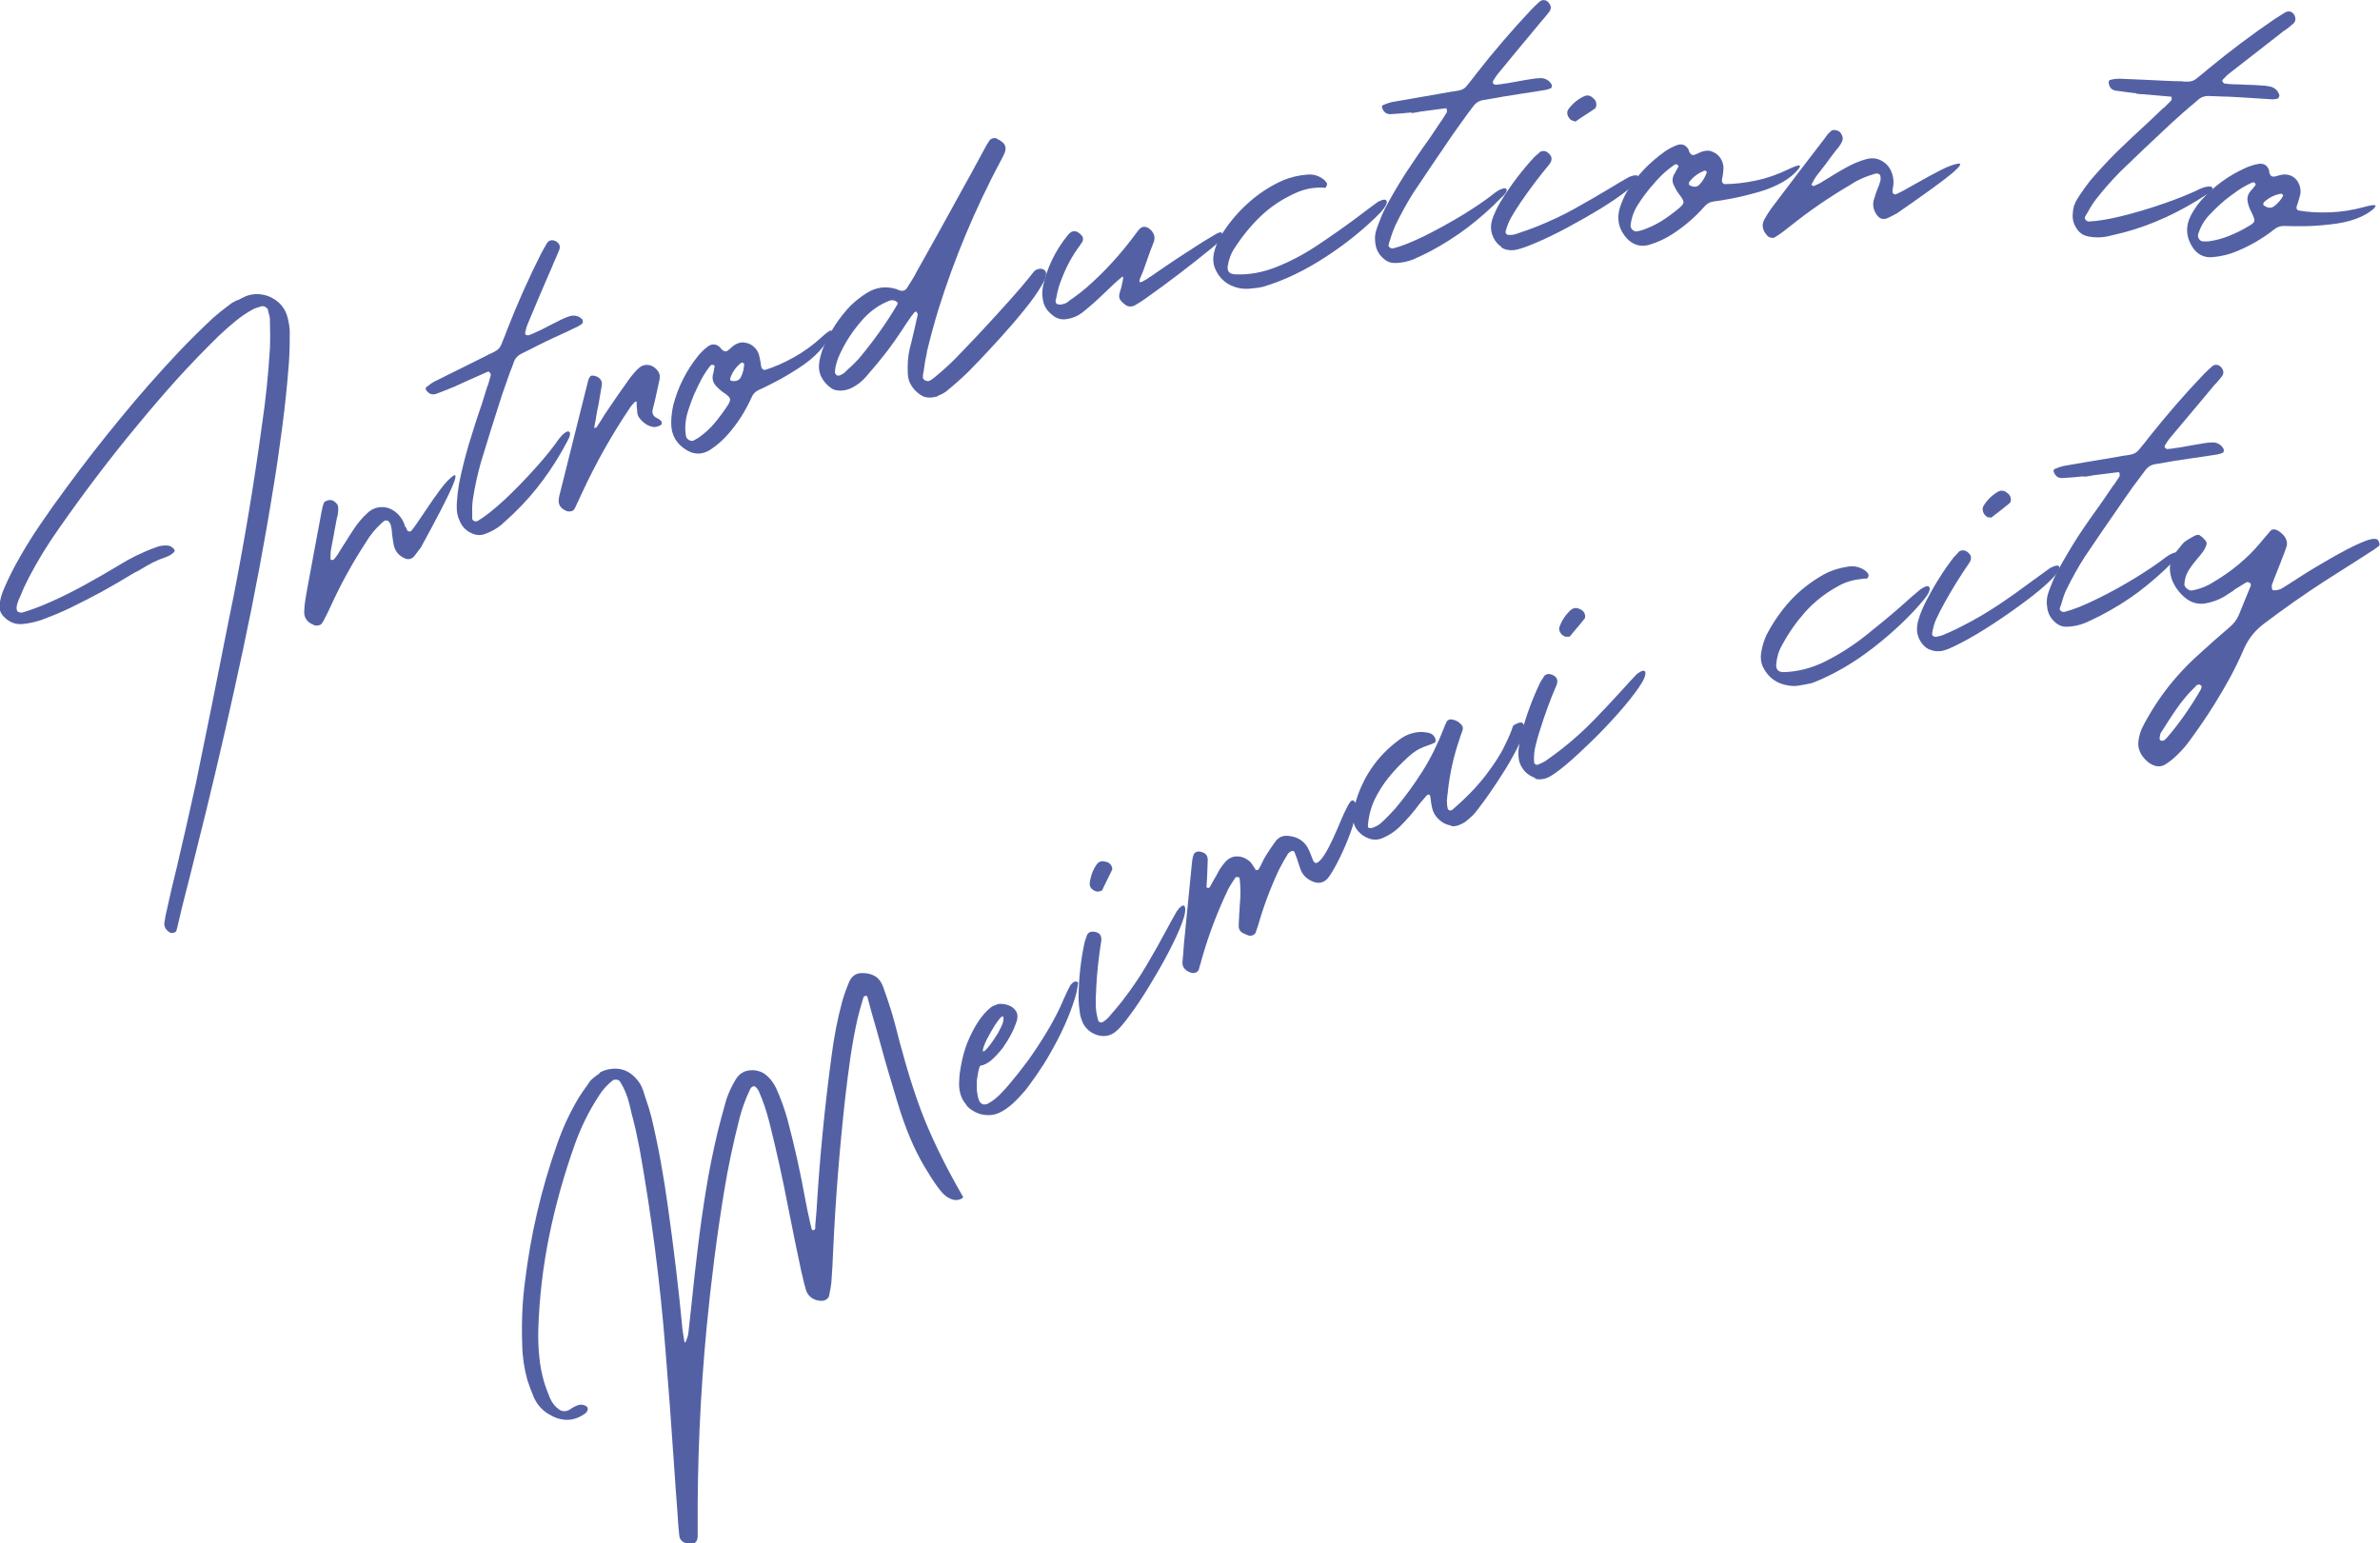 <svg width="515" height="334" viewBox="0 0 515 334" fill="none" xmlns="http://www.w3.org/2000/svg">
<g style="mix-blend-mode:difference" clip-path="url(#clip0_5_1605)">
<path d="M51.454 64.97C51.963 64.717 52.387 64.464 52.769 64.295C53.914 63.747 55.144 63.536 56.459 63.705C57.774 63.874 58.962 64.38 60.065 65.265C61.125 66.108 61.889 67.331 62.27 68.849C62.482 69.734 62.652 70.662 62.694 71.589C62.694 73.824 62.694 76.1 62.525 78.377C62.185 82.931 61.719 87.526 61.125 92.037C60.531 96.591 59.895 101.102 59.131 105.655C57.265 117.334 55.059 128.97 52.599 140.523C50.139 152.075 47.509 163.585 44.709 175.095C43.564 179.775 42.376 184.454 41.231 189.092C40.595 191.664 39.916 194.236 39.28 196.765C39.068 197.735 38.855 198.705 38.601 199.675C38.474 200.223 38.346 200.813 38.177 201.403C38.177 201.53 38.05 201.656 37.88 201.74C37.71 201.825 37.541 201.867 37.328 201.909C37.116 201.909 36.947 201.909 36.777 201.825C36.438 201.614 36.141 201.361 35.886 201.024C35.674 200.686 35.547 200.307 35.547 199.885C35.674 198.831 35.886 197.777 36.141 196.765C36.777 193.814 37.456 190.863 38.219 187.869C39.661 181.798 41.019 175.685 42.376 169.572C44.667 158.525 46.873 147.521 49.036 136.517C49.545 133.988 50.054 131.458 50.563 128.928C52.938 116.786 54.974 104.601 56.629 92.375C57.477 86.725 58.071 81.033 58.41 75.342C58.495 73.402 58.453 71.505 58.41 69.608C58.41 69.397 58.41 69.186 58.41 68.975C58.368 68.511 58.241 68.048 58.071 67.542L57.986 67.036C57.901 66.825 57.731 66.614 57.435 66.446C57.18 66.277 56.926 66.235 56.671 66.277C56.586 66.277 56.544 66.277 56.459 66.319C55.908 66.488 55.314 66.656 54.805 66.909C53.362 67.668 52.047 68.596 50.817 69.608C49.587 70.62 48.4 71.674 47.254 72.77C44.2 75.763 41.231 78.841 38.389 81.961C35.547 85.123 32.79 88.327 30.075 91.616C23.924 98.994 18.155 106.625 12.683 114.467C10.308 117.84 8.145 121.339 6.236 125.007C5.6 126.23 5.006 127.495 4.497 128.802C4.285 129.223 4.115 129.645 3.945 130.067C3.776 130.446 3.691 130.826 3.606 131.247C3.606 131.416 3.606 131.584 3.606 131.795C3.606 132.006 3.691 132.175 3.776 132.301C3.903 132.428 4.072 132.47 4.285 132.554C4.497 132.596 4.666 132.554 4.878 132.554C6.914 131.922 8.866 131.205 10.817 130.32C13.405 129.181 15.907 127.916 18.367 126.567C20.828 125.218 23.245 123.827 25.621 122.393C28.124 120.833 30.753 119.526 33.553 118.515C34.401 118.135 35.335 118.009 36.268 118.051C36.819 118.135 37.243 118.346 37.625 118.81C37.88 119.063 37.837 119.316 37.625 119.526C37.498 119.611 37.413 119.695 37.328 119.779C36.904 120.117 36.438 120.37 35.971 120.538C34.953 120.876 33.935 121.297 33.002 121.761C32.069 122.267 31.135 122.773 30.202 123.363C29.863 123.574 29.523 123.742 29.142 123.911C26.724 125.387 24.306 126.778 21.888 128.127C19.767 129.266 17.604 130.362 15.483 131.416C13.362 132.47 11.114 133.355 8.866 134.198C7.593 134.62 6.278 134.915 4.963 135.042C3.436 135.21 2.079 134.704 0.934 133.566C0.085 132.765 -0.254 131.795 -0.085 130.657V130.573C0.085 129.687 0.297 128.802 0.637 127.959C1.4 126.104 2.248 124.333 3.182 122.562C4.794 119.569 6.575 116.659 8.484 113.835C10.393 111.01 12.344 108.269 14.38 105.529C18.155 100.385 22.058 95.368 26.13 90.435C30.16 85.502 34.401 80.696 38.771 76.058C41.146 73.571 43.606 71.126 46.151 68.764C47.169 67.879 48.145 67.078 49.121 66.361C49.502 66.066 49.884 65.771 50.181 65.56C50.648 65.307 51.029 65.096 51.369 64.928L51.454 64.97Z" fill="#5361a4"/>
<path d="M87.848 114.13C87.848 114.13 87.976 114.51 88.06 114.678C88.145 114.847 88.315 114.973 88.485 115.016C88.697 115.016 88.866 115.016 88.994 114.889C89.63 114.13 90.563 112.781 91.878 110.8C93.193 108.818 94.338 107.174 95.356 105.825C96.374 104.475 97.265 103.548 98.029 103C98.792 102.452 98.75 103.253 97.859 105.319C96.968 107.427 94.72 111.811 91.072 118.473C90.606 119.105 90.139 119.738 89.672 120.328C88.994 121.129 88.145 121.213 87.17 120.623C86.024 119.991 85.388 119.021 85.176 117.798C85.049 117.082 84.921 116.323 84.837 115.606C84.837 115.016 84.752 114.468 84.624 113.877C84.54 113.498 84.37 113.118 84.073 112.823C84.031 112.739 83.946 112.697 83.776 112.655C83.649 112.655 83.522 112.655 83.394 112.612C83.267 112.655 83.14 112.739 83.055 112.823C82.928 112.908 82.843 112.992 82.716 113.076C81.316 114.341 80.128 115.732 79.195 117.335C76.268 121.804 73.723 126.441 71.517 131.29C71.008 132.386 70.499 133.44 69.948 134.452C69.863 134.578 69.778 134.705 69.693 134.831C69.566 135.084 69.311 135.253 68.93 135.337C68.548 135.422 68.209 135.422 67.912 135.253C66.427 134.663 65.748 133.651 65.833 132.26C65.876 131.037 66.045 129.856 66.257 128.676C67.318 122.815 68.421 116.955 69.524 111.053C69.524 110.8 69.609 110.631 69.651 110.504C69.651 110.336 69.693 110.209 69.736 110.125C69.736 110.041 69.736 109.956 69.736 109.914C69.736 109.872 69.736 109.746 69.82 109.619C69.863 109.493 69.948 109.282 70.033 108.944C70.118 108.649 70.414 108.439 70.839 108.312C71.263 108.186 71.644 108.186 71.984 108.312C72.705 108.691 73.129 109.155 73.172 109.746C73.214 110.336 73.172 110.968 73.044 111.601C73.002 111.727 72.96 111.896 72.917 112.022C72.705 113.161 72.535 114.13 72.366 114.931C72.281 115.522 72.154 116.154 72.026 116.786C71.899 117.419 71.772 118.178 71.602 119.063C71.517 119.569 71.517 120.117 71.517 120.665C71.517 120.792 71.517 120.918 71.517 121.045C71.56 121.087 71.644 121.129 71.687 121.171C71.729 121.171 71.772 121.171 71.814 121.171C71.857 121.171 71.899 121.171 71.984 121.171C72.069 121.171 72.111 121.171 72.154 121.171C72.493 120.792 72.832 120.37 73.129 119.906C73.681 119.021 74.232 118.093 74.826 117.208C75.377 116.323 75.929 115.437 76.523 114.552C77.413 113.203 78.431 111.98 79.619 110.926C80.552 110.083 81.655 109.703 82.843 109.746C84.031 109.788 85.091 110.294 86.067 111.221C86.83 111.98 87.382 112.865 87.636 113.877L87.763 114.088L87.848 114.13Z" fill="#5361a4"/>
<path d="M98.622 83.563C97.18 84.153 95.738 84.743 94.338 85.249C93.49 85.502 92.811 85.249 92.26 84.491C92.048 84.195 92.048 83.942 92.26 83.774C92.387 83.689 92.472 83.605 92.557 83.563C92.981 83.226 93.405 82.888 93.871 82.635C96.968 81.076 100.022 79.558 103.119 78.04C103.967 77.618 104.858 77.197 105.706 76.733C105.961 76.606 106.258 76.48 106.512 76.353C106.724 76.269 106.936 76.143 107.148 76.016C107.785 75.721 108.209 75.215 108.463 74.583C108.76 73.866 109.057 73.149 109.354 72.39C109.439 72.137 109.566 71.884 109.651 71.589C111.857 65.897 114.36 60.29 117.117 54.809C117.499 54.092 117.88 53.418 118.304 52.701C118.559 52.279 118.898 52.026 119.365 51.984C119.832 51.984 120.256 52.111 120.68 52.49C121.104 52.87 121.231 53.376 121.062 53.966C120.85 54.514 120.595 55.104 120.341 55.695C120.213 55.99 120.086 56.243 119.959 56.538C119.577 57.508 119.153 58.477 118.729 59.405C117.202 62.946 115.675 66.53 114.19 70.114C113.978 70.62 113.808 71.126 113.723 71.631C113.681 71.758 113.638 71.884 113.638 72.011C113.638 72.095 113.638 72.18 113.638 72.222C113.638 72.306 113.681 72.348 113.723 72.39C113.808 72.475 113.935 72.517 114.063 72.559C114.19 72.559 114.275 72.559 114.402 72.559C115.081 72.306 115.759 72.011 116.438 71.674C116.438 71.674 116.523 71.674 116.565 71.631C117.202 71.336 117.838 70.999 118.474 70.662C119.492 70.156 120.553 69.608 121.571 69.102C122.165 68.807 122.801 68.554 123.437 68.385C124.413 68.174 125.303 68.385 126.025 69.144C126.025 69.228 126.109 69.355 126.109 69.523C126.109 69.692 126.109 69.819 126.109 69.903C125.812 70.156 125.516 70.409 125.176 70.577C123.395 71.463 121.613 72.306 119.789 73.107C118.686 73.613 117.583 74.161 116.48 74.709C115.971 74.962 115.462 75.215 114.996 75.468C114.317 75.805 113.638 76.143 112.96 76.48C112.069 76.902 111.433 77.534 111.136 78.504C110.881 79.22 110.627 79.937 110.33 80.612C109.863 81.919 109.397 83.226 108.972 84.491C108.718 85.165 108.506 85.84 108.294 86.514C106.852 91.025 105.409 95.537 104.052 100.09C103.331 102.62 102.779 105.234 102.355 107.848C102.186 108.902 102.143 109.956 102.186 111.052C102.186 111.431 102.186 111.811 102.186 112.19C102.186 112.443 102.313 112.612 102.567 112.738C102.822 112.865 103.076 112.865 103.373 112.738C104.985 111.769 106.894 110.251 109.185 108.143C111.433 106.035 113.638 103.758 115.802 101.355C117.965 98.952 119.662 96.844 120.934 94.989C121.359 94.441 121.74 94.019 122.165 93.724C122.589 93.429 122.843 93.302 123.055 93.386C123.267 93.471 123.352 93.639 123.352 93.892C123.352 94.145 123.267 94.441 123.14 94.736C123.013 95.031 122.886 95.242 122.801 95.41C122.758 95.452 122.716 95.537 122.716 95.579C121.189 98.488 119.45 101.271 117.541 103.842C115.632 106.456 113.469 108.902 111.093 111.179C110.203 111.98 109.354 112.823 108.421 113.624C107.403 114.467 106.215 115.1 104.943 115.563C104.052 115.901 103.119 115.858 102.228 115.479C100.913 114.931 100.022 114.045 99.471 112.738C99.004 111.769 98.792 110.715 98.835 109.619C98.835 109.239 98.835 108.902 98.877 108.522C98.962 107.3 99.089 106.077 99.301 104.854C99.853 101.987 100.574 99.163 101.38 96.38C102.27 93.429 103.204 90.477 104.222 87.568C104.646 86.177 105.07 84.828 105.494 83.479C105.494 83.479 105.494 83.394 105.579 83.394C105.791 82.678 106.003 81.919 106.215 81.16C106.215 81.076 106.215 80.991 106.13 80.907C106.088 80.823 106.046 80.696 105.961 80.57C105.918 80.57 105.876 80.57 105.876 80.485C105.876 80.485 105.876 80.443 105.791 80.443C105.791 80.443 105.706 80.443 105.664 80.443C105.621 80.443 105.579 80.443 105.537 80.443C104.094 81.076 102.61 81.75 101.167 82.382C100.913 82.509 100.658 82.635 100.404 82.72C99.853 83.015 99.301 83.226 98.75 83.479L98.622 83.563Z" fill="#5361a4"/>
<path d="M129.037 92.417C129.037 92.417 129.121 92.417 129.164 92.375C129.206 92.375 129.249 92.332 129.206 92.29C129.503 91.869 129.8 91.405 130.055 90.983C130.479 90.267 130.903 89.592 131.37 88.917C133.024 86.472 134.678 84.069 136.375 81.708C136.884 81.075 137.393 80.485 137.944 79.895C137.987 79.895 138.072 79.853 138.114 79.769C138.708 79.178 139.387 78.925 140.108 78.967C140.871 79.01 141.55 79.347 142.144 80.021C142.61 80.527 142.823 81.118 142.78 81.75C142.695 82.256 142.61 82.72 142.483 83.141C142.483 83.31 142.441 83.436 142.398 83.563C142.314 83.942 142.229 84.364 142.144 84.743C141.889 86.008 141.592 87.273 141.253 88.538C140.999 89.508 141.38 90.182 142.398 90.604C142.568 90.688 142.738 90.815 142.865 90.941C142.907 90.983 142.992 91.025 143.035 91.11C143.162 91.236 143.204 91.405 143.204 91.616C143.204 91.826 143.077 91.953 142.907 92.037C142.865 92.037 142.78 92.079 142.738 92.122C142.314 92.332 141.932 92.417 141.508 92.417C140.786 92.332 140.15 92.079 139.641 91.7C139.132 91.321 138.666 90.899 138.284 90.351C138.072 90.056 137.944 89.676 137.902 89.297C137.902 88.833 137.817 88.412 137.775 87.948C137.775 87.653 137.775 87.4 137.775 87.105C137.775 86.852 137.605 86.809 137.393 86.978C137.308 87.062 137.223 87.147 137.139 87.231C136.884 87.484 136.672 87.737 136.46 88.032C132.472 93.935 128.994 100.09 126.025 106.499C125.473 107.721 124.922 108.902 124.328 110.124C124.116 110.462 123.862 110.63 123.437 110.673C123.056 110.715 122.631 110.673 122.25 110.42C121.316 109.956 120.85 109.239 120.892 108.312C120.935 107.595 121.104 106.878 121.316 106.161C123.31 98.235 125.261 90.351 127.255 82.425C127.34 82.045 127.51 81.708 127.764 81.413C127.849 81.371 127.934 81.286 128.061 81.286C128.188 81.286 128.315 81.286 128.443 81.286C129.079 81.413 129.546 81.624 129.843 82.003C130.182 82.382 130.309 82.846 130.224 83.352C129.97 84.828 129.715 86.346 129.461 87.821C129.334 88.369 129.206 88.917 129.121 89.508C129.037 89.929 128.952 90.393 128.909 90.815C128.782 91.321 128.697 91.826 128.612 92.332C128.57 92.628 128.655 92.712 128.909 92.543H129.037V92.417Z" fill="#5361a4"/>
<path d="M179.769 72.222C179.302 73.487 178.454 74.71 177.308 75.975C176.163 77.239 174.678 78.462 172.855 79.642C171.031 80.823 169.334 81.835 167.764 82.636C166.195 83.479 165.007 84.027 164.244 84.365C163.48 84.702 162.929 85.25 162.632 86.009C161.317 88.918 159.62 91.616 157.499 94.019C156.354 95.326 155.039 96.465 153.597 97.392C151.942 98.404 150.288 98.404 148.676 97.477C146.386 96.127 145.24 94.188 145.24 91.574C145.24 90.225 145.41 88.918 145.707 87.611C146.725 83.732 148.506 80.191 151.052 77.028C151.645 76.312 152.282 75.637 153.045 75.089C153.427 74.752 153.894 74.541 154.403 74.541C154.912 74.541 155.421 74.752 155.93 75.3C155.93 75.3 155.972 75.384 156.014 75.426C156.014 75.469 156.057 75.553 156.142 75.595C156.651 76.101 157.117 76.185 157.499 75.848C157.711 75.722 157.881 75.553 158.051 75.384C158.263 75.216 158.475 75.005 158.687 74.836C159.45 74.288 160.214 74.035 160.977 74.119C161.741 74.204 162.42 74.457 162.971 74.921C163.565 75.384 163.947 75.975 164.201 76.649C164.371 77.281 164.498 77.956 164.625 78.673C164.625 78.926 164.668 79.179 164.753 79.432C164.753 79.6 164.88 79.769 165.05 79.895C165.219 80.022 165.346 80.064 165.516 80.064C167.467 79.474 169.503 78.588 171.709 77.366C173.915 76.143 175.951 74.668 177.775 72.981C179.641 71.295 180.32 71.042 179.811 72.306L179.769 72.222ZM154.318 79.01C154.318 79.01 154.148 78.926 154.063 78.926C153.936 78.968 153.809 79.052 153.724 79.137C152.96 80.064 152.324 81.076 151.773 82.088C151.221 83.142 150.712 84.196 150.203 85.334C149.609 86.768 149.058 88.285 148.634 89.803C148.252 91.363 148.167 92.923 148.464 94.483C148.549 94.82 148.761 95.031 149.1 95.242C149.44 95.411 149.737 95.453 150.033 95.369C150.076 95.326 150.161 95.284 150.246 95.242C150.5 95.116 150.797 94.947 151.094 94.778C152.409 93.851 153.597 92.797 154.615 91.574C155.633 90.351 156.566 89.087 157.457 87.737C157.881 87.105 158.051 86.599 157.966 86.304C157.881 85.967 157.457 85.545 156.693 85.039C156.014 84.575 155.421 84.069 154.912 83.479C154.318 82.847 154.106 82.088 154.233 81.245C154.318 80.865 154.403 80.528 154.487 80.148C154.487 79.853 154.572 79.558 154.657 79.305C154.657 79.305 154.657 79.263 154.615 79.221C154.615 79.221 154.572 79.179 154.572 79.137C154.572 79.094 154.53 79.01 154.487 79.01C154.487 79.01 154.403 79.01 154.36 79.01H154.318ZM160.935 78.631C160.935 78.631 160.808 78.546 160.765 78.546C160.723 78.504 160.638 78.462 160.596 78.462C160.511 78.462 160.468 78.462 160.468 78.462C159.281 79.347 158.475 80.486 158.008 81.877C158.008 81.961 158.008 82.046 158.008 82.088C158.008 82.172 158.051 82.257 158.093 82.299C158.135 82.383 158.178 82.425 158.263 82.425C159.238 82.594 159.917 82.341 160.299 81.666C160.765 80.739 161.02 79.727 161.02 78.673C161.02 78.673 160.935 78.631 160.935 78.588V78.631Z" fill="#5361a4"/>
<path d="M199.239 85.503C198.475 84.997 197.796 84.322 197.287 83.563C196.778 82.804 196.481 81.919 196.439 80.907C196.354 79.052 196.439 77.197 196.863 75.384C197.075 74.667 197.245 73.951 197.415 73.192C197.839 71.463 198.22 69.734 198.602 68.006C198.602 68.006 198.602 67.921 198.517 67.837C198.517 67.753 198.433 67.668 198.348 67.584C198.305 67.542 198.22 67.458 198.178 67.373C198.178 67.373 198.136 67.458 198.093 67.458C198.008 67.5 197.924 67.584 197.839 67.626C197.839 67.626 197.796 67.711 197.754 67.753C197.372 68.217 196.99 68.68 196.651 69.228C196.142 69.945 195.675 70.704 195.166 71.463C194.191 72.939 193.173 74.414 192.112 75.806C190.585 77.787 188.973 79.727 187.319 81.624C186.428 82.636 185.368 83.437 184.138 84.027C183.374 84.364 182.611 84.533 181.805 84.533C181.084 84.533 180.447 84.406 179.896 84.027C178.878 83.31 178.157 82.467 177.69 81.497C177.223 80.528 177.096 79.389 177.308 78.167C177.52 77.028 177.86 75.89 178.326 74.794C179.726 71.59 181.635 68.68 184.053 66.151C185.113 65.139 186.259 64.211 187.489 63.452C189.525 62.145 191.688 61.85 193.979 62.567C194.063 62.609 194.148 62.651 194.276 62.694C194.445 62.736 194.573 62.82 194.742 62.862C195.421 63.073 195.972 62.862 196.396 62.103C196.906 61.302 197.415 60.501 197.881 59.7C198.22 59.026 198.602 58.351 198.984 57.676C201.487 53.249 203.947 48.78 206.407 44.311C207.68 42.035 208.91 39.716 210.225 37.397C211.116 35.71 212.006 34.066 212.897 32.464C213.194 31.874 213.533 31.284 213.915 30.693C214 30.609 214.085 30.482 214.127 30.356C214.297 30.187 214.509 30.019 214.806 29.934C215.103 29.85 215.357 29.85 215.612 29.934C215.612 29.934 215.612 29.977 215.697 30.019C216.163 30.23 216.588 30.482 216.927 30.778C217.606 31.368 217.733 32.085 217.436 32.97C217.224 33.476 217.012 33.94 216.757 34.403C216.672 34.53 216.63 34.656 216.545 34.783C211.031 45.154 206.492 55.948 203.014 67.12C202.123 70.072 201.317 73.023 200.596 76.016C200.596 76.101 200.596 76.227 200.553 76.354C200.257 77.661 200.044 78.925 199.875 80.275C199.875 80.401 199.832 80.57 199.79 80.696C199.705 81.034 199.705 81.371 199.705 81.666C199.705 82.003 199.917 82.214 200.299 82.383C200.638 82.509 200.978 82.509 201.275 82.341C201.572 82.172 201.868 81.961 202.165 81.708C202.25 81.666 202.335 81.582 202.377 81.54C203.82 80.359 205.219 79.094 206.534 77.787C209.631 74.625 212.897 71.168 216.248 67.458C219.642 63.748 222.144 60.838 223.756 58.73C224.053 58.435 224.435 58.267 224.859 58.182C225.283 58.098 225.708 58.182 226.132 58.562C226.598 59.068 226.386 60.122 225.453 61.682C224.562 63.242 223.29 65.055 221.635 67.078C219.981 69.144 218.242 71.126 216.46 73.107C214.679 75.089 213.109 76.733 211.794 78.124C210.479 79.474 209.716 80.275 209.504 80.486C207.977 81.961 206.407 83.352 204.753 84.702C204.159 85.123 203.608 85.418 203.099 85.587C202.971 85.671 202.886 85.713 202.802 85.798C201.232 86.219 200.002 86.093 199.154 85.418L199.239 85.503ZM194.106 65.434C194.106 65.434 193.979 65.265 193.936 65.223C193.427 64.928 192.918 64.886 192.409 65.097C190.161 65.982 188.252 67.373 186.64 69.186C184.689 71.379 183.077 73.782 181.847 76.396C181.508 77.07 181.253 77.745 181.041 78.462C180.829 79.136 180.702 79.853 180.659 80.57C180.659 80.696 180.744 80.823 180.829 80.949C180.914 81.076 180.956 81.16 181.041 81.202C181.126 81.244 181.253 81.287 181.38 81.287C181.55 81.287 181.677 81.287 181.762 81.202C182.144 81.076 182.483 80.865 182.78 80.612C182.992 80.401 183.204 80.19 183.417 79.98C184.307 79.221 185.113 78.42 185.877 77.576C188.973 73.866 191.73 70.029 194.148 65.94C194.191 65.856 194.233 65.771 194.233 65.645C194.233 65.645 194.233 65.56 194.318 65.518C194.318 65.518 194.233 65.518 194.191 65.434H194.106Z" fill="#5361a4"/>
<path d="M225.623 62.23C226.513 58.014 228.337 54.219 231.095 50.846C231.985 49.708 233.003 49.75 234.064 50.973C234.191 51.099 234.276 51.226 234.318 51.437C234.361 51.647 234.361 51.858 234.318 52.027C234.234 52.364 234.021 52.659 233.767 52.954C233.767 52.954 233.725 52.954 233.767 52.996C231.985 55.358 230.628 57.929 229.61 60.67C229.186 61.724 228.889 62.778 228.677 63.874C228.634 64.211 228.55 64.549 228.465 64.886C228.422 65.055 228.38 65.265 228.465 65.434C228.507 65.645 228.634 65.771 228.889 65.856C229.228 65.94 229.61 65.94 229.992 65.814C230.416 65.729 230.798 65.561 231.095 65.308C231.434 65.012 231.816 64.759 232.198 64.507C233.258 63.748 234.234 62.989 235.209 62.145C238.815 58.983 242.039 55.484 244.965 51.647C245.432 51.015 245.899 50.383 246.408 49.75C247.086 48.907 247.892 48.865 248.825 49.581C249.759 50.425 250.056 51.352 249.631 52.448C249.122 53.671 248.656 54.978 248.189 56.327C247.723 57.761 247.214 59.11 246.662 60.333C246.535 60.754 246.492 60.965 246.662 61.049C246.789 61.091 247.001 61.049 247.298 60.881C247.595 60.712 247.892 60.543 248.189 60.375C248.486 60.206 248.698 60.037 248.825 59.911C248.825 59.911 248.868 59.911 248.91 59.911C249.419 59.532 250.607 58.73 252.389 57.508C254.17 56.285 256.121 55.02 258.157 53.713C260.194 52.364 261.848 51.394 263.078 50.678C263.672 50.34 264.054 50.214 264.266 50.298C264.435 50.383 264.52 50.593 264.435 50.889C264.351 51.184 264.266 51.479 264.096 51.774C263.926 52.069 263.799 52.28 263.672 52.406C263.629 52.448 263.587 52.491 263.545 52.533C263.205 52.828 262.866 53.165 262.484 53.46C257.733 57.339 252.855 61.091 247.892 64.591C247.129 65.139 246.365 65.645 245.517 66.109C244.711 66.488 243.99 66.404 243.311 65.814C242.632 65.265 242.251 64.802 242.208 64.422C242.123 64.043 242.208 63.579 242.378 63.031C242.463 62.736 242.59 62.398 242.675 62.061C242.76 61.555 242.844 61.176 242.929 60.881C243.014 60.586 243.014 60.375 243.014 60.206C243.014 60.037 243.014 59.953 243.014 59.911C243.014 59.911 242.929 59.869 242.887 59.869C242.844 59.869 242.802 59.869 242.76 59.953C241.487 61.007 240.215 62.188 238.984 63.41C237.5 64.844 235.888 66.319 234.106 67.711C233.131 68.427 232.028 68.891 230.798 69.06C229.695 69.228 228.677 68.976 227.828 68.259C226.683 67.416 226.004 66.404 225.75 65.265C225.495 64.127 225.453 63.073 225.665 62.188L225.623 62.23Z" fill="#5361a4"/>
<path d="M272.537 62.23C271.731 62.356 270.967 62.398 270.246 62.483C269.525 62.525 268.804 62.483 268.125 62.356C265.58 61.808 263.799 60.333 262.865 57.971C262.484 56.96 262.441 55.906 262.653 54.852C262.95 53.545 263.459 52.28 264.096 51.141C265.75 48.485 267.659 46.124 269.907 44.1C272.113 42.077 274.658 40.348 277.585 39.041C279.324 38.324 281.105 37.903 283.014 37.776C284.244 37.692 285.347 38.029 286.365 38.788C286.62 38.957 286.789 39.21 287.001 39.463C287.044 39.505 287.086 39.589 287.129 39.631C287.171 39.716 287.171 39.842 287.129 40.011C287.086 40.179 287.044 40.306 286.959 40.432C286.874 40.559 286.789 40.643 286.704 40.643C286.535 40.643 286.365 40.643 286.195 40.601C285.941 40.601 285.729 40.601 285.559 40.601C283.65 40.601 281.826 41.065 280.13 41.866C277.372 43.131 274.912 44.775 272.834 46.757C270.755 48.738 268.889 51.015 267.277 53.502C266.429 54.683 265.92 56.032 265.665 57.55C265.495 58.688 266.004 59.279 267.15 59.363C270.161 59.531 273.258 58.983 276.354 57.718C279.493 56.454 282.548 54.809 285.517 52.786C288.486 50.804 291.286 48.822 293.873 46.883C295.4 45.703 296.842 44.649 298.115 43.721C299.26 43.089 299.939 43.047 300.066 43.552C300.193 44.058 299.727 44.901 298.666 46.04C295.4 49.371 291.498 52.575 286.917 55.568C282.335 58.562 277.754 60.754 273.173 62.103C272.961 62.103 272.706 62.188 272.494 62.23H272.537Z" fill="#5361a4"/>
<path d="M305.497 24.328C303.927 24.496 302.4 24.623 300.873 24.707C299.982 24.707 299.431 24.285 299.091 23.4C298.964 23.063 299.091 22.81 299.303 22.726C299.431 22.683 299.558 22.641 299.643 22.599C300.152 22.388 300.661 22.22 301.17 22.093C304.563 21.503 307.957 20.913 311.35 20.322C312.283 20.154 313.259 19.985 314.192 19.816C314.489 19.816 314.786 19.732 315.083 19.69C315.295 19.69 315.55 19.606 315.762 19.563C316.44 19.437 316.992 19.1 317.416 18.552C317.883 17.961 318.392 17.329 318.858 16.739C319.028 16.528 319.198 16.275 319.367 16.064C323.143 11.216 327.13 6.578 331.329 2.109C331.881 1.519 332.475 0.97 333.068 0.422C333.408 0.085 333.832 -0.041 334.256 0.043C334.723 0.127 335.062 0.422 335.359 0.928C335.656 1.434 335.656 1.94 335.317 2.446C334.935 2.91 334.553 3.416 334.171 3.88C333.959 4.09 333.747 4.343 333.577 4.554C332.899 5.355 332.262 6.156 331.584 6.957C329.081 9.951 326.621 12.944 324.161 15.938C323.821 16.359 323.524 16.781 323.27 17.245C323.185 17.371 323.1 17.455 323.058 17.582C323.058 17.666 323.058 17.708 323.015 17.793C323.015 17.877 323.015 17.919 323.058 18.003C323.143 18.088 323.227 18.172 323.355 18.256C323.482 18.341 323.567 18.341 323.652 18.341C324.373 18.299 325.136 18.172 325.857 18.046C325.857 18.046 325.942 18.046 325.985 18.046C326.663 17.919 327.384 17.793 328.105 17.666C329.251 17.455 330.396 17.245 331.541 17.076C332.178 16.95 332.856 16.907 333.535 16.907C334.553 16.992 335.274 17.455 335.783 18.341C335.783 18.425 335.783 18.552 335.783 18.72C335.783 18.889 335.698 18.973 335.656 19.058C335.317 19.226 334.935 19.353 334.553 19.437C332.602 19.774 330.608 20.069 328.657 20.364C327.427 20.575 326.239 20.744 325.009 20.955C324.458 21.081 323.906 21.166 323.355 21.25C322.591 21.376 321.87 21.503 321.106 21.629C320.131 21.756 319.367 22.22 318.773 23.021C318.307 23.653 317.883 24.243 317.416 24.834C316.61 25.93 315.804 27.068 314.998 28.206C314.574 28.797 314.15 29.387 313.768 29.977C311.096 33.898 308.423 37.819 305.793 41.782C304.394 44.017 303.121 46.336 301.933 48.781C301.509 49.751 301.127 50.763 300.831 51.817C300.703 52.154 300.576 52.533 300.491 52.913C300.406 53.166 300.491 53.377 300.703 53.545C300.915 53.714 301.17 53.798 301.467 53.756C303.291 53.292 305.581 52.365 308.339 51.016C311.096 49.624 313.895 48.106 316.653 46.42C319.41 44.734 321.658 43.174 323.397 41.782C323.948 41.361 324.457 41.066 324.924 40.897C325.391 40.728 325.73 40.686 325.857 40.813C326.027 40.939 326.069 41.15 325.985 41.403C325.9 41.656 325.73 41.909 325.518 42.12C325.306 42.373 325.136 42.541 324.967 42.668C324.924 42.668 324.882 42.752 324.839 42.794C322.549 45.155 320.088 47.305 317.501 49.287C314.913 51.226 312.156 52.997 309.229 54.515C308.169 55.063 307.066 55.569 305.963 56.075C304.733 56.581 303.418 56.876 302.061 56.918C301.085 56.96 300.237 56.707 299.473 56.033C298.37 55.147 297.776 54.009 297.607 52.66C297.437 51.606 297.522 50.51 297.904 49.498C298.031 49.16 298.158 48.781 298.285 48.444C298.71 47.305 299.176 46.167 299.728 45.071C301.085 42.499 302.57 39.969 304.139 37.524C305.836 34.952 307.575 32.38 309.399 29.851C310.205 28.628 311.011 27.448 311.774 26.309C311.774 26.309 311.817 26.267 311.859 26.225C312.283 25.593 312.708 24.918 313.089 24.285C313.089 24.201 313.089 24.117 313.089 23.99C313.089 23.864 313.089 23.737 313.047 23.611C313.047 23.611 313.005 23.569 313.005 23.527C313.005 23.484 313.005 23.484 312.962 23.442C312.962 23.442 312.877 23.442 312.835 23.442C312.792 23.442 312.75 23.442 312.708 23.442C311.138 23.653 309.569 23.864 307.957 24.075C307.66 24.075 307.363 24.159 307.108 24.201C306.515 24.328 305.921 24.412 305.327 24.496L305.497 24.328Z" fill="#5361a4"/>
<path d="M324.881 53.419C324.118 52.913 323.567 52.28 323.185 51.479C322.803 50.678 322.591 49.877 322.633 48.992C322.676 48.191 322.888 47.432 323.185 46.715C323.651 45.577 324.16 44.523 324.797 43.511C326.875 40.096 329.293 36.934 332.008 33.982C332.305 33.687 332.644 33.434 332.983 33.139C333.026 33.055 333.111 33.013 333.195 32.928C333.365 32.76 333.62 32.717 333.917 32.675C334.213 32.675 334.468 32.717 334.723 32.886C335.868 33.645 336.037 34.53 335.274 35.542C333.068 38.198 330.99 40.939 329.038 43.806C328.996 43.89 328.911 44.017 328.826 44.143C328.19 45.071 327.596 45.998 327.045 46.968C326.493 47.938 326.069 48.992 325.772 50.172C325.772 50.341 325.815 50.509 325.984 50.636C326.112 50.804 326.324 50.847 326.493 50.847C326.663 50.847 326.79 50.847 326.918 50.847C327.299 50.847 327.681 50.762 328.063 50.636C329.463 50.172 330.862 49.666 332.22 49.16C335.274 47.938 338.201 46.588 340.958 45.028C343.758 43.468 346.218 42.035 348.381 40.728C350.035 39.716 351.435 38.915 352.538 38.283C352.75 38.198 353.005 38.114 353.302 38.03C353.599 37.945 353.853 37.903 354.108 37.945C354.362 37.945 354.489 38.114 354.489 38.325C354.489 38.999 353.683 39.927 352.156 41.15C350.629 42.372 348.721 43.679 346.388 45.113C344.055 46.546 341.594 47.938 339.092 49.287C336.589 50.636 334.256 51.732 332.177 52.617C330.099 53.503 328.572 54.009 327.596 54.135C326.536 54.219 325.645 54.051 324.881 53.545V53.419ZM340.449 26.14C340.449 26.14 340.067 26.056 339.94 25.972C339.558 25.634 339.304 25.255 339.176 24.791C339.049 24.327 339.176 23.906 339.431 23.568C340.322 22.388 341.425 21.46 342.782 20.828C343.461 20.533 344.055 20.617 344.606 21.123C345.2 21.545 345.497 22.135 345.412 22.852C345.412 22.978 345.369 23.105 345.285 23.273C345.2 23.442 345.157 23.484 345.073 23.526C344.012 24.243 342.952 24.96 341.934 25.592C341.594 25.845 341.255 26.056 340.916 26.309C340.788 26.267 340.661 26.225 340.491 26.182L340.449 26.14Z" fill="#5361a4"/>
<path d="M389.229 36.511C388.381 37.565 387.236 38.535 385.794 39.378C384.309 40.221 382.57 40.98 380.491 41.57C378.413 42.16 376.504 42.624 374.722 42.962C372.941 43.299 371.668 43.51 370.862 43.594C370.056 43.678 369.378 44.058 368.826 44.69C366.705 47.093 364.287 49.159 361.53 50.888C360.046 51.815 358.476 52.49 356.822 52.996C354.955 53.502 353.386 52.996 352.071 51.647C350.289 49.707 349.78 47.515 350.502 44.985C350.926 43.72 351.435 42.498 352.113 41.359C354.234 37.944 356.992 35.077 360.3 32.758C361.064 32.21 361.912 31.789 362.76 31.451C363.269 31.241 363.736 31.199 364.203 31.325C364.669 31.451 365.093 31.831 365.433 32.463C365.433 32.463 365.433 32.548 365.475 32.632C365.475 32.716 365.475 32.758 365.518 32.843C365.857 33.475 366.239 33.686 366.748 33.475C366.96 33.391 367.214 33.307 367.426 33.18C367.681 33.054 367.935 32.969 368.19 32.843C369.081 32.548 369.887 32.506 370.565 32.843C371.286 33.138 371.838 33.56 372.262 34.192C372.686 34.824 372.898 35.499 372.941 36.216C372.941 36.89 372.856 37.565 372.729 38.239C372.686 38.45 372.644 38.703 372.601 38.998C372.601 39.209 372.601 39.378 372.729 39.547C372.856 39.715 372.983 39.799 373.153 39.842C375.189 39.842 377.437 39.589 379.897 39.083C382.358 38.577 384.733 37.733 386.981 36.637C389.272 35.541 389.993 35.541 389.145 36.595L389.229 36.511ZM362.93 35.668C362.93 35.668 362.803 35.541 362.718 35.541C362.591 35.541 362.463 35.583 362.336 35.668C361.318 36.342 360.427 37.101 359.579 37.902C358.731 38.745 357.925 39.631 357.161 40.558C356.143 41.781 355.21 43.046 354.362 44.395C353.513 45.744 353.004 47.22 352.835 48.822C352.835 49.159 352.962 49.454 353.216 49.707C353.513 49.96 353.768 50.087 354.065 50.087C354.15 50.087 354.192 50.045 354.319 50.045C354.616 50.002 354.913 49.918 355.252 49.834C356.779 49.328 358.222 48.653 359.579 47.81C360.894 46.967 362.209 45.997 363.397 44.985C363.991 44.479 364.287 44.1 364.287 43.763C364.287 43.425 363.991 42.877 363.439 42.16C362.93 41.528 362.548 40.853 362.209 40.137C361.827 39.378 361.827 38.577 362.209 37.818C362.379 37.481 362.591 37.143 362.76 36.848C362.888 36.595 363.015 36.342 363.185 36.089V36.005V35.921C363.185 35.836 363.185 35.794 363.142 35.794C363.142 35.794 363.057 35.794 363.057 35.752L362.93 35.668ZM369.335 37.185C369.335 37.185 369.25 37.059 369.166 37.059C369.166 36.975 369.081 36.975 368.996 36.932C368.911 36.932 368.869 36.932 368.826 36.932C367.426 37.481 366.324 38.324 365.475 39.462C365.475 39.547 365.433 39.589 365.475 39.673C365.518 39.757 365.475 39.842 365.475 39.926C365.475 40.01 365.56 40.052 365.602 40.095C366.493 40.558 367.214 40.516 367.766 39.926C368.487 39.167 368.996 38.282 369.335 37.27C369.335 37.27 369.293 37.228 369.293 37.185H369.335Z" fill="#5361a4"/>
<path d="M409.548 40.854C409.548 40.854 409.506 41.233 409.506 41.444C409.506 41.655 409.591 41.823 409.76 41.95C409.93 42.076 410.1 42.118 410.269 42.034C411.16 41.655 412.645 40.854 414.681 39.673C416.759 38.493 418.541 37.523 420.025 36.764C421.552 36.005 422.74 35.584 423.673 35.415C424.607 35.288 424.182 35.963 422.486 37.439C420.747 38.914 416.759 41.823 410.481 46.166C409.803 46.545 409.081 46.883 408.403 47.22C407.427 47.599 406.664 47.346 406.027 46.377C405.306 45.281 405.137 44.142 405.561 42.962C405.773 42.245 405.985 41.528 406.282 40.854C406.494 40.348 406.706 39.8 406.876 39.209C406.961 38.83 406.961 38.408 406.876 38.029C406.876 37.944 406.833 37.86 406.706 37.776C406.579 37.692 406.494 37.607 406.367 37.565C406.239 37.565 406.112 37.565 405.985 37.565C405.858 37.565 405.73 37.565 405.603 37.649C403.779 38.155 402.082 38.872 400.513 39.926C395.889 42.624 391.52 45.618 387.363 48.949C386.43 49.708 385.497 50.424 384.521 51.057C384.394 51.141 384.267 51.183 384.14 51.31C383.885 51.478 383.588 51.52 383.206 51.436C382.825 51.352 382.528 51.183 382.358 50.93C381.298 49.75 381.128 48.527 381.891 47.304C382.485 46.25 383.164 45.238 383.885 44.311C387.491 39.547 391.096 34.782 394.787 30.018C394.914 29.808 395.041 29.681 395.126 29.555C395.211 29.428 395.296 29.344 395.338 29.259C395.38 29.175 395.423 29.133 395.465 29.091C395.465 29.049 395.55 28.964 395.677 28.88C395.805 28.796 395.932 28.627 396.186 28.374C396.398 28.163 396.738 28.079 397.204 28.163C397.629 28.247 398.01 28.416 398.222 28.669C398.731 29.344 398.859 29.934 398.647 30.482C398.435 31.03 398.095 31.536 397.671 32.084C397.586 32.169 397.459 32.295 397.374 32.421C396.653 33.349 396.059 34.108 395.593 34.782C395.211 35.288 394.871 35.794 394.447 36.3C394.023 36.806 393.599 37.439 393.005 38.155C392.708 38.577 392.454 39.041 392.199 39.547C392.114 39.631 392.072 39.758 391.987 39.884C391.987 39.968 392.072 40.01 392.072 40.053C392.072 40.095 392.157 40.137 392.157 40.137C392.157 40.137 392.241 40.179 392.284 40.221C392.369 40.221 392.411 40.263 392.454 40.263C392.963 40.053 393.429 39.842 393.896 39.589C394.787 39.041 395.72 38.493 396.653 37.902C397.544 37.354 398.477 36.806 399.41 36.3C400.81 35.499 402.295 34.867 403.822 34.445C405.052 34.108 406.197 34.234 407.215 34.825C408.276 35.415 408.997 36.3 409.421 37.565C409.76 38.577 409.845 39.589 409.591 40.643C409.591 40.727 409.591 40.812 409.591 40.896L409.548 40.854Z" fill="#5361a4"/>
<path d="M462.316 20.195C460.747 20.027 459.22 19.816 457.735 19.605C456.887 19.436 456.42 18.888 456.293 17.919C456.293 17.539 456.378 17.328 456.632 17.286C456.76 17.286 456.887 17.244 456.972 17.202C457.523 17.075 458.032 17.033 458.584 17.033C462.02 17.16 465.498 17.328 468.934 17.497C469.909 17.539 470.843 17.581 471.818 17.581C472.115 17.581 472.412 17.623 472.709 17.666C472.921 17.666 473.176 17.666 473.388 17.666C474.066 17.666 474.703 17.497 475.254 17.033C475.848 16.569 476.484 16.063 477.078 15.557C477.29 15.389 477.502 15.22 477.714 15.009C482.465 11.088 487.343 7.42 492.433 3.963C493.112 3.542 493.791 3.12 494.47 2.698C494.894 2.445 495.318 2.403 495.742 2.572C496.166 2.741 496.463 3.12 496.633 3.668C496.803 4.216 496.675 4.722 496.251 5.102C495.784 5.481 495.318 5.903 494.809 6.282C494.554 6.451 494.3 6.619 494.045 6.788C493.239 7.463 492.391 8.095 491.585 8.727C488.531 11.088 485.434 13.492 482.38 15.895C481.956 16.232 481.574 16.569 481.235 16.991C481.108 17.075 481.023 17.16 480.981 17.244C480.981 17.286 480.896 17.37 480.896 17.413C480.896 17.455 480.896 17.539 480.896 17.623C480.938 17.708 481.023 17.834 481.108 17.919C481.193 18.003 481.277 18.045 481.405 18.087C482.126 18.172 482.889 18.256 483.653 18.256C483.653 18.256 483.738 18.256 483.823 18.256C484.501 18.256 485.222 18.298 485.943 18.34C487.089 18.34 488.276 18.424 489.422 18.509C490.1 18.509 490.737 18.635 491.373 18.762C492.349 19.057 492.985 19.689 493.239 20.659C493.239 20.743 493.197 20.87 493.112 21.038C493.07 21.165 492.985 21.291 492.9 21.334C492.518 21.418 492.137 21.502 491.755 21.502C489.761 21.376 487.767 21.249 485.816 21.123C484.586 21.038 483.356 20.996 482.126 20.912C481.574 20.912 480.981 20.912 480.429 20.87C479.666 20.87 478.902 20.785 478.139 20.785C477.163 20.701 476.272 20.996 475.551 21.671C474.957 22.177 474.406 22.683 473.812 23.146C472.751 24.032 471.733 24.959 470.715 25.887C470.164 26.351 469.655 26.857 469.146 27.32C465.668 30.567 462.232 33.813 458.796 37.144C456.929 39.041 455.19 41.023 453.536 43.131C452.9 43.974 452.306 44.902 451.797 45.871C451.585 46.166 451.415 46.504 451.203 46.883C451.076 47.094 451.118 47.347 451.288 47.558C451.457 47.769 451.67 47.895 451.966 47.937C453.833 47.853 456.293 47.473 459.305 46.715C462.316 45.956 465.328 45.07 468.425 43.974C471.479 42.92 474.024 41.866 476.018 40.896C476.654 40.601 477.205 40.432 477.714 40.39C478.223 40.306 478.52 40.39 478.648 40.517C478.817 40.685 478.775 40.896 478.648 41.107C478.478 41.318 478.308 41.529 478.054 41.739C477.799 41.95 477.587 42.077 477.417 42.161C477.333 42.161 477.29 42.203 477.248 42.245C474.491 44.058 471.649 45.618 468.679 47.01C465.71 48.359 462.656 49.497 459.432 50.34C458.287 50.636 457.099 50.889 455.911 51.184C454.596 51.437 453.281 51.437 451.924 51.184C450.991 51.015 450.185 50.551 449.591 49.792C448.743 48.696 448.361 47.431 448.531 46.082C448.573 44.986 448.912 43.974 449.506 43.047C449.718 42.751 449.888 42.414 450.1 42.119C450.779 41.107 451.5 40.095 452.263 39.126C454.172 36.891 456.123 34.783 458.202 32.717C460.408 30.567 462.698 28.459 464.989 26.351C466.049 25.339 467.067 24.369 468.085 23.399C468.085 23.399 468.17 23.357 468.17 23.399C468.722 22.851 469.273 22.303 469.825 21.755C469.825 21.671 469.909 21.587 469.909 21.502C469.909 21.418 469.909 21.249 469.909 21.123C469.909 21.123 469.867 21.038 469.909 21.038C469.952 21.038 469.909 20.996 469.909 20.954C469.909 20.954 469.825 20.954 469.782 20.912C469.74 20.912 469.697 20.912 469.655 20.912L464.904 20.49C464.607 20.49 464.31 20.448 464.056 20.406C463.462 20.406 462.868 20.364 462.274 20.279L462.316 20.195Z" fill="#5361a4"/>
<path d="M513.727 45.112C512.709 45.997 511.437 46.756 509.825 47.346C508.213 47.936 506.347 48.358 504.183 48.569C502.02 48.822 500.069 48.948 498.287 48.948C496.506 48.948 495.191 48.948 494.342 48.906C493.494 48.864 492.773 49.117 492.137 49.623C489.634 51.604 486.877 53.206 483.865 54.429C482.253 55.104 480.556 55.483 478.817 55.652C476.908 55.821 475.424 55.062 474.406 53.459C473.006 51.267 472.879 48.99 474.066 46.629C474.703 45.449 475.424 44.353 476.315 43.341C479.029 40.347 482.211 37.986 485.901 36.342C486.749 35.963 487.64 35.667 488.573 35.499C489.082 35.372 489.591 35.415 490.016 35.625C490.482 35.836 490.822 36.3 491.034 36.974C491.034 36.974 491.034 37.059 491.034 37.143C491.034 37.227 491.034 37.27 491.034 37.354C491.246 38.029 491.627 38.324 492.137 38.197C492.391 38.197 492.603 38.113 492.858 38.029C493.155 37.944 493.409 37.902 493.706 37.818C494.639 37.649 495.403 37.818 496.081 38.197C496.718 38.577 497.184 39.125 497.481 39.842C497.778 40.516 497.863 41.233 497.778 41.95C497.608 42.582 497.439 43.257 497.227 43.931C497.142 44.142 497.057 44.395 496.972 44.648C496.93 44.859 496.93 45.027 496.972 45.196C497.057 45.365 497.184 45.491 497.312 45.533C499.305 45.913 501.553 46.039 504.056 45.955C506.559 45.87 509.061 45.491 511.479 44.816C513.897 44.142 514.618 44.268 513.6 45.154L513.727 45.112ZM487.937 39.631C487.937 39.631 487.81 39.504 487.767 39.462C487.64 39.462 487.513 39.462 487.343 39.504C486.24 40.01 485.222 40.558 484.247 41.233C483.271 41.907 482.295 42.624 481.362 43.383C480.175 44.395 479.029 45.491 477.926 46.672C476.866 47.852 476.102 49.201 475.636 50.761C475.551 51.099 475.636 51.394 475.848 51.731C476.06 52.026 476.315 52.195 476.611 52.237C476.696 52.237 476.781 52.237 476.866 52.237C477.163 52.237 477.502 52.237 477.842 52.237C479.453 52.026 480.981 51.604 482.423 51.014C483.907 50.424 485.307 49.707 486.707 48.864C487.386 48.484 487.767 48.147 487.81 47.81C487.852 47.473 487.683 46.925 487.258 46.081C486.877 45.365 486.58 44.648 486.41 43.889C486.198 43.046 486.325 42.287 486.792 41.612C487.046 41.317 487.258 41.022 487.513 40.769C487.683 40.516 487.852 40.305 488.064 40.094V40.01V39.926C488.064 39.842 488.064 39.799 488.064 39.757C488.064 39.757 487.98 39.757 487.98 39.673L487.937 39.631ZM494.003 42.245C494.003 42.245 493.918 42.118 493.876 42.076C493.876 41.992 493.791 41.95 493.748 41.95C493.706 41.95 493.621 41.95 493.621 41.907C492.137 42.16 490.906 42.793 489.846 43.805C489.804 43.847 489.761 43.931 489.761 44.015C489.761 44.1 489.761 44.184 489.761 44.268C489.761 44.353 489.761 44.437 489.846 44.437C490.652 45.027 491.373 45.112 492.009 44.69C492.858 44.058 493.536 43.299 494.045 42.371V42.287L494.003 42.245Z" fill="#5361a4"/>
<path d="M129.672 232.18C130.393 231.759 131.199 231.464 132.132 231.337C134.253 231.042 136.035 231.674 137.52 233.277C138.283 234.078 138.835 234.963 139.174 236.017C139.344 236.565 139.556 237.155 139.725 237.746C140.192 239.095 140.616 240.402 140.955 241.751C142.482 248.159 143.628 254.61 144.519 261.103C145.791 270.041 146.852 278.937 147.7 287.875C147.785 288.508 147.912 289.14 147.997 289.772C147.997 289.941 148.039 290.11 148.082 290.236C148.167 290.616 148.294 290.616 148.463 290.194C148.463 290.11 148.506 290.025 148.548 289.941C148.718 289.562 148.845 289.14 148.93 288.718C149.185 286.399 149.439 284.081 149.694 281.72C150.075 277.799 150.542 273.835 151.009 269.957C151.518 265.741 152.111 261.567 152.79 257.393C153.469 253.219 154.317 249.087 155.293 244.955C155.887 242.636 156.481 240.317 157.159 237.999C157.668 236.481 158.347 235.005 159.195 233.614C159.662 232.813 160.298 232.265 161.019 231.927C161.783 231.632 162.546 231.548 163.352 231.632C164.158 231.759 164.837 231.97 165.431 232.391C166.534 233.192 167.34 234.246 167.933 235.469C168.951 237.703 169.757 239.938 170.394 242.257C171.921 247.949 173.193 253.725 174.254 259.585C174.551 261.187 174.89 262.831 175.272 264.476C175.399 264.939 175.484 265.403 175.611 265.867C175.611 265.909 175.611 265.951 175.654 266.036C175.696 266.12 175.738 266.162 175.781 266.204C176.12 266.289 176.332 266.162 176.417 265.825C176.417 265.614 176.417 265.361 176.417 265.108C176.502 264.181 176.587 263.211 176.672 262.199C177.35 250.816 178.453 239.474 179.98 228.217C180.489 224.338 181.21 220.544 182.228 216.792C182.653 215.274 183.204 213.756 183.84 212.28C184.434 211.1 185.41 210.51 186.767 210.594C187.785 210.594 188.676 210.847 189.44 211.311C190.161 211.774 190.712 212.533 191.094 213.545C191.773 215.442 192.409 217.34 193.003 219.237C193.512 221.008 193.978 222.736 194.402 224.465C194.657 225.477 194.911 226.446 195.208 227.416C196.354 231.717 197.669 235.933 199.196 240.064C201.317 245.714 204.328 251.954 208.231 258.742C208.57 259.121 208.358 259.374 207.51 259.627C206.704 259.838 205.771 259.627 204.752 258.91C203.734 258.194 202.123 256.001 199.959 252.333C197.796 248.665 195.887 244.154 194.275 238.8C192.663 233.445 191.433 229.356 190.67 226.446C190.33 225.182 189.991 224.001 189.652 222.778C189.312 221.598 188.973 220.417 188.634 219.237C188.337 218.056 187.997 216.918 187.7 215.78C187.7 215.78 187.658 215.738 187.616 215.653C187.573 215.569 187.531 215.569 187.531 215.527C187.531 215.527 187.488 215.485 187.446 215.442C187.446 215.442 187.191 215.569 187.064 215.611C186.979 215.611 186.894 215.695 186.852 215.738C186.852 215.822 186.852 215.864 186.81 215.948C186.343 217.424 185.961 218.9 185.579 220.375C184.943 223.2 184.434 226.025 184.01 228.892C183.586 231.759 183.246 234.626 182.907 237.45C181.677 248.497 180.786 259.627 180.277 270.758C180.192 273.034 180.065 275.311 179.895 277.546C179.811 278.389 179.641 279.232 179.471 280.033C179.471 280.16 179.471 280.244 179.429 280.328C179.386 280.623 179.217 280.919 178.92 281.129C178.623 281.382 178.326 281.467 177.987 281.509C177.181 281.551 176.46 281.382 175.823 281.003C175.187 280.623 174.763 280.075 174.466 279.401C174.127 278.262 173.83 277.124 173.575 275.901C173.533 275.691 173.448 275.438 173.405 275.227C172.43 270.589 171.454 265.951 170.563 261.356C169.376 255.158 168.018 249.003 166.491 242.931C165.897 240.57 165.134 238.252 164.158 236.059C163.946 235.68 163.692 235.385 163.395 235.132C163.31 235.089 163.225 235.047 163.055 235.089C162.928 235.089 162.801 235.174 162.674 235.258C162.504 235.427 162.334 235.595 162.249 235.891C161.316 237.83 160.595 239.811 160.044 241.92C158.686 247.232 157.541 252.586 156.65 258.067C155.081 267.722 153.851 277.419 152.917 287.158C151.518 301.746 150.881 316.334 150.966 330.964C150.966 331.175 150.966 331.427 150.966 331.638C150.966 331.976 150.966 332.271 150.966 332.566C150.881 333.831 150.16 334.337 148.803 334.084C147.7 333.831 147.064 333.24 146.979 332.271C146.809 330.669 146.682 329.024 146.597 327.422C146.3 323.67 146.046 319.917 145.791 316.165C145.24 308.028 144.646 299.891 143.967 291.754C142.822 277.293 140.955 262.958 138.41 248.665C137.901 246.051 137.35 243.437 136.629 240.823C136.502 240.149 136.332 239.516 136.162 238.842C135.738 237.113 135.102 235.553 134.169 234.078C134.041 233.867 133.829 233.74 133.49 233.656C133.15 233.614 132.896 233.656 132.684 233.74C131.411 234.71 130.351 235.89 129.503 237.282C127.382 240.528 125.685 244.028 124.37 247.696C122.079 254.146 120.213 260.723 118.856 267.385C117.498 274.046 116.692 280.834 116.48 287.749C116.438 289.688 116.48 291.67 116.692 293.567C116.862 295.506 117.244 297.403 117.795 299.301C118.134 300.355 118.516 301.367 118.94 302.379C118.94 302.505 119.025 302.589 119.068 302.674C119.449 303.559 120.001 304.276 120.764 304.866C121.443 305.456 122.207 305.541 123.013 305.203C123.267 305.077 123.564 304.866 123.818 304.697C124.115 304.529 124.412 304.36 124.709 304.234C125.346 303.938 125.982 303.896 126.66 304.191C126.745 304.234 126.873 304.318 126.957 304.402C127.042 304.487 127.127 304.613 127.17 304.74C127.17 304.866 127.17 304.993 127.17 305.119C127.127 305.245 127.042 305.372 127 305.498C126.83 305.709 126.66 305.92 126.406 306.046C125.091 306.932 123.818 307.311 122.503 307.269C121.189 307.227 119.874 306.763 118.601 305.962C117.201 305.077 116.183 303.896 115.504 302.379C114.995 301.156 114.529 299.891 114.105 298.626C113.426 296.139 113.044 293.609 113.002 291.037C112.832 286.442 113.002 281.888 113.596 277.377C114.826 267.216 117.116 257.35 120.51 247.738C121.74 244.154 123.309 240.781 125.218 237.577C125.727 236.734 126.321 235.89 126.915 235.089C127.17 234.71 127.424 234.331 127.721 233.909C128.357 233.277 129.036 232.728 129.757 232.307L129.672 232.18Z" fill="#5361a4"/>
<path d="M215.782 217.341C216.206 217.214 216.758 217.214 217.479 217.341C218.454 217.551 219.133 217.931 219.557 218.437L219.684 218.605C220.151 219.153 220.278 219.87 220.066 220.798C219.684 221.978 219.218 223.074 218.666 224.086C218.285 224.803 217.733 225.688 217.012 226.742C216.036 228.007 215.146 228.893 214.467 229.483C213.661 230.115 212.898 230.537 212.176 230.621L212.049 230.706C211.837 231.085 211.625 232.139 211.37 233.868C211.37 234.795 211.37 235.47 211.37 235.891C211.54 237.283 211.752 238.168 212.092 238.548C212.473 239.054 213.025 239.138 213.703 238.885C214.255 238.59 214.849 238.21 215.443 237.704C216.927 236.482 219.26 233.783 222.442 229.525C225.411 225.351 227.701 221.557 229.356 218.057C230.756 214.853 231.562 213.167 231.774 213.04C231.858 212.914 232.028 212.787 232.155 212.661C232.495 212.408 232.792 212.323 233.089 212.492C233.216 212.576 233.258 212.619 233.301 212.661C233.131 213.968 232.919 215.022 232.622 215.949C231.434 219.828 229.61 223.876 227.192 228.049C226.344 229.567 225.368 231.085 224.266 232.687C222.739 234.88 221.805 236.102 221.551 236.313C220.49 237.536 219.515 238.548 218.539 239.349L218.412 239.433C216.842 240.698 215.4 241.33 214.043 241.33C213.279 241.33 212.558 241.246 211.922 241.035C210.692 240.613 209.759 239.981 209.08 239.138V239.054C207.807 237.62 207.341 235.723 207.595 233.362C207.595 232.729 207.722 231.886 207.892 230.916C208.232 228.977 208.698 227.206 209.334 225.604C210.819 222.063 212.473 219.575 214.297 218.099C214.637 217.804 215.103 217.594 215.655 217.425L215.782 217.341ZM213.067 227.417C213.746 226.869 214.679 225.604 215.952 223.58C216.503 222.569 216.885 221.767 217.054 221.177C217.182 220.503 217.182 220.123 217.054 219.955C217.054 219.912 216.885 219.955 216.673 220.081C215.952 220.713 214.891 222.358 213.491 225.014C212.813 226.49 212.558 227.291 212.728 227.501C212.813 227.586 212.898 227.544 213.067 227.417Z" fill="#5361a4"/>
<path d="M238.602 224.212C237.711 224.17 236.905 223.875 236.142 223.411C235.421 222.948 234.827 222.315 234.403 221.556C234.063 220.839 233.809 220.081 233.682 219.322C233.512 218.099 233.385 216.918 233.385 215.738C233.427 211.775 233.851 207.812 234.7 203.891C234.827 203.469 234.954 203.09 235.124 202.668C235.124 202.584 235.166 202.499 235.209 202.373C235.294 202.162 235.463 201.951 235.675 201.825C235.93 201.656 236.184 201.614 236.481 201.614C237.839 201.698 238.433 202.331 238.305 203.596C237.754 207.011 237.372 210.426 237.202 213.841C237.202 213.967 237.202 214.094 237.202 214.22C237.118 215.359 237.075 216.455 237.118 217.551C237.118 218.647 237.33 219.785 237.669 220.924C237.754 221.092 237.881 221.177 238.093 221.261C238.305 221.303 238.475 221.261 238.645 221.177C238.772 221.092 238.899 221.008 239.026 220.924C239.366 220.671 239.62 220.46 239.875 220.165C240.85 219.069 241.784 217.93 242.717 216.792C244.71 214.22 246.534 211.564 248.146 208.824C249.758 206.083 251.158 203.596 252.346 201.361C253.279 199.632 254.042 198.241 254.679 197.145C254.848 196.976 255.018 196.766 255.188 196.513C255.4 196.302 255.612 196.133 255.824 196.007C256.036 195.922 256.206 195.964 256.333 196.133C256.63 196.723 256.46 197.904 255.782 199.717C255.103 201.53 254.127 203.638 252.855 206.083C251.582 208.528 250.182 210.932 248.698 213.377C247.213 215.822 245.813 217.93 244.456 219.743C243.141 221.556 242.081 222.779 241.275 223.369C240.426 224.002 239.535 224.255 238.645 224.212H238.602ZM238.008 192.845C238.008 192.845 237.669 192.971 237.499 192.971C236.99 192.887 236.566 192.676 236.227 192.339C235.887 192.001 235.76 191.58 235.803 191.158C235.972 189.682 236.439 188.333 237.287 187.111C237.711 186.52 238.263 186.267 238.984 186.436C239.748 186.52 240.257 186.858 240.553 187.49C240.596 187.617 240.638 187.743 240.681 187.912C240.681 188.08 240.681 188.165 240.638 188.249C240.087 189.387 239.535 190.526 238.984 191.622C238.814 192.001 238.645 192.381 238.433 192.76C238.305 192.76 238.136 192.802 238.008 192.887V192.845Z" fill="#5361a4"/>
<path d="M271.519 188.038C271.519 188.038 271.519 188.08 271.562 188.123C271.562 188.123 271.604 188.165 271.689 188.207C271.731 188.207 271.816 188.249 271.858 188.291C272.071 188.291 272.24 188.291 272.325 188.165C272.41 188.038 272.495 187.912 272.58 187.743C272.58 187.701 272.58 187.659 272.664 187.575C272.792 187.279 272.919 187.026 273.089 186.731C273.343 186.183 273.598 185.677 273.895 185.214C274.573 184.117 275.294 183.021 276.058 182.009C276.737 181.124 277.712 180.744 278.942 180.913C280.766 181.124 282.124 181.967 282.972 183.443C283.269 183.991 283.524 184.581 283.736 185.171C283.82 185.424 283.905 185.677 284.033 185.93C284.033 185.972 284.075 186.057 284.117 186.141C284.16 186.31 284.245 186.436 284.372 186.563C284.457 186.689 284.626 186.774 284.796 186.774C285.305 186.647 285.857 186.099 286.493 185.129C287.129 184.16 287.723 183.021 288.359 181.672C288.953 180.323 289.547 179.058 290.056 177.793C290.565 176.571 290.989 175.643 291.286 175.095C291.328 174.968 291.371 174.884 291.456 174.758C291.583 174.462 291.753 174.21 291.922 173.914C292.092 173.619 292.262 173.408 292.474 173.282C292.686 173.155 292.856 173.198 293.11 173.451C293.534 173.957 293.619 174.968 293.28 176.486C292.983 178.004 292.474 179.69 291.71 181.546C290.989 183.401 290.183 185.129 289.377 186.689C288.571 188.249 287.85 189.43 287.299 190.104C286.281 191.2 285.051 191.327 283.608 190.568C282.548 190.02 281.827 189.219 281.445 188.207C281.148 187.406 280.894 186.605 280.639 185.804C280.512 185.509 280.427 185.171 280.3 184.918C280.257 184.708 280.172 184.539 280.088 184.37C280.003 184.202 279.833 184.117 279.621 184.16C279.409 184.202 279.239 184.286 279.07 184.412C278.9 184.539 278.773 184.665 278.688 184.792C278.009 185.888 277.373 186.984 276.779 188.165C274.913 192.128 273.386 196.218 272.198 200.392C272.028 200.897 271.859 201.361 271.689 201.867C271.604 202.078 271.392 202.247 271.137 202.373C270.84 202.5 270.586 202.542 270.331 202.5C269.95 202.373 269.568 202.247 269.186 202.036C268.465 201.741 268.083 201.235 268.041 200.56C268.041 199.843 268.083 199.127 268.126 198.368C268.126 197.946 268.168 197.567 268.211 197.145C268.211 196.639 268.253 196.091 268.295 195.585C268.465 193.772 268.465 192.001 268.253 190.231C268.253 189.893 268.041 189.767 267.702 189.809C267.617 189.809 267.574 189.809 267.489 189.809C267.405 189.809 267.405 189.851 267.362 189.893C267.192 190.146 267.065 190.357 266.896 190.568C266.471 191.2 266.09 191.833 265.75 192.465C263.46 197.272 261.593 202.162 260.151 207.179C260.024 207.559 259.939 207.938 259.854 208.276C259.684 208.782 259.557 209.245 259.43 209.751C259.303 210.131 259.006 210.384 258.666 210.51C258.285 210.637 257.86 210.595 257.394 210.384C256.333 209.92 255.824 209.203 255.867 208.276C255.994 206.884 256.121 205.493 256.206 204.102C256.758 198.326 257.351 192.592 257.903 186.9C257.945 186.352 258.03 185.846 258.157 185.298C258.2 185.171 258.242 185.087 258.285 185.003C258.327 184.792 258.497 184.581 258.709 184.455C258.921 184.328 259.218 184.244 259.557 184.286C260.745 184.455 261.339 185.045 261.339 186.057C261.296 187.237 261.254 188.418 261.212 189.598C261.169 190.315 261.127 191.032 261.084 191.749C261.084 191.833 261.084 191.917 261.084 191.959C261.084 192.001 261.084 192.086 261.127 192.086C261.466 192.254 261.721 192.17 261.848 191.875C262.102 191.453 262.314 191.032 262.569 190.568C263.036 189.809 263.46 189.008 263.884 188.207C264.223 187.659 264.647 187.111 265.072 186.605C265.878 185.719 266.726 185.298 267.744 185.34C268.72 185.34 269.653 185.762 270.501 186.478C270.713 186.731 270.968 187.026 271.18 187.406C271.307 187.617 271.434 187.828 271.646 188.038H271.519Z" fill="#5361a4"/>
<path d="M314.107 178.679C313.131 178.552 312.198 178.131 311.435 177.414C310.629 176.697 310.12 175.854 309.907 174.926C309.78 174.378 309.695 173.83 309.611 173.24C309.568 172.861 309.526 172.481 309.441 172.144C309.441 172.144 309.398 172.102 309.356 172.059C309.314 172.059 309.271 172.017 309.229 171.975C309.144 171.975 309.102 171.975 309.017 171.975C308.932 171.975 308.932 171.975 308.889 172.017C308.847 172.017 308.762 172.102 308.72 172.144C308.211 172.734 307.744 173.282 307.235 173.872C305.92 175.685 304.436 177.372 302.824 178.974C301.806 179.944 300.618 180.745 299.345 181.293C298.37 181.757 297.352 181.841 296.334 181.504C295.316 181.166 294.51 180.618 293.831 179.817C293.152 179.016 292.813 178.089 292.771 177.035C292.771 176.065 292.898 175.137 293.152 174.252C293.916 171.385 295.104 168.729 296.673 166.41C298.242 164.049 300.236 161.983 302.612 160.212C303.502 159.495 304.478 158.99 305.538 158.694C306.599 158.399 307.659 158.315 308.762 158.526C309.398 158.61 309.865 158.821 310.12 159.116C310.417 159.411 310.544 159.706 310.629 160.044C310.671 160.339 310.629 160.55 310.544 160.676C309.95 160.971 309.398 161.182 308.889 161.351C308.338 161.519 307.744 161.772 307.065 162.109C306.387 162.447 305.581 163.037 304.648 163.88C303.205 165.187 301.848 166.579 300.575 168.139C299.303 169.698 298.242 171.385 297.394 173.156C296.588 174.926 296.122 176.824 295.994 178.763C295.994 179.058 296.164 179.185 296.376 179.227C296.588 179.227 296.885 179.227 297.224 179.058C297.564 178.89 297.861 178.805 298.115 178.637C298.37 178.468 298.582 178.341 298.667 178.257C299.812 177.245 300.872 176.149 301.89 175.011C304.054 172.439 306.047 169.698 307.829 166.874C309.611 164.049 311.095 161.013 312.325 157.851C312.537 157.303 312.75 156.755 313.004 156.249C313.089 156.038 313.259 155.912 313.471 155.785C313.683 155.659 313.937 155.659 314.192 155.701C314.913 155.827 315.549 156.123 316.016 156.629C316.44 156.966 316.61 157.387 316.525 157.851C316.355 158.357 316.228 158.863 316.016 159.285C315.973 159.453 315.888 159.664 315.846 159.875C314.574 163.543 313.725 167.337 313.301 171.216C313.301 171.258 313.301 171.301 313.301 171.385C313.216 171.975 313.131 172.608 313.089 173.24C313.089 173.872 313.131 174.463 313.301 175.095C313.386 175.222 313.513 175.348 313.683 175.39C313.852 175.432 314.022 175.39 314.192 175.306C317.203 172.734 319.621 170.204 321.445 167.843C323.269 165.44 324.669 163.332 325.56 161.435C326.493 159.58 327.087 158.146 327.384 157.134C327.469 157.008 327.638 156.882 327.893 156.755C328.147 156.586 328.444 156.502 328.699 156.418C328.996 156.333 329.208 156.333 329.377 156.418C329.929 156.755 329.971 157.598 329.59 158.863C329.165 160.17 328.487 161.688 327.469 163.501C326.493 165.314 325.39 167.084 324.202 168.897C323.015 170.668 321.954 172.27 320.936 173.619C319.918 174.969 319.24 175.896 318.815 176.318C318.815 176.36 318.815 176.402 318.73 176.402C318.349 176.782 317.925 177.161 317.458 177.54C317.034 177.92 316.525 178.215 316.016 178.426C315.337 178.763 314.616 178.89 313.895 178.763L314.107 178.679Z" fill="#5361a4"/>
<path d="M332.22 168.35C331.372 168.097 330.65 167.633 330.014 167.001C329.42 166.368 328.996 165.61 328.742 164.766C328.572 163.965 328.53 163.206 328.572 162.447C328.699 161.225 328.869 160.044 329.166 158.906C330.184 155.069 331.541 151.317 333.28 147.691C333.492 147.312 333.705 146.974 333.959 146.637C333.959 146.553 334.044 146.468 334.129 146.342C334.256 146.131 334.468 146.005 334.723 145.92C334.977 145.836 335.274 145.836 335.529 145.92C336.843 146.3 337.268 147.101 336.801 148.281C335.444 151.443 334.256 154.69 333.238 157.978C333.238 158.105 333.153 158.231 333.111 158.358C332.771 159.412 332.474 160.508 332.22 161.604C331.965 162.7 331.881 163.839 331.965 165.019C331.965 165.188 332.093 165.314 332.305 165.441C332.474 165.525 332.687 165.567 332.856 165.441C333.026 165.399 333.153 165.314 333.28 165.272C333.662 165.104 334.001 164.935 334.298 164.766C335.529 163.923 336.716 163.038 337.862 162.152C340.449 160.129 342.824 157.978 345.03 155.702C347.236 153.425 349.187 151.317 350.884 149.462C352.199 148.028 353.259 146.806 354.15 145.92C354.32 145.752 354.574 145.625 354.829 145.457C355.083 145.288 355.338 145.161 355.55 145.161C355.762 145.161 355.932 145.204 356.017 145.414C356.186 146.047 355.72 147.185 354.617 148.787C353.514 150.389 352.072 152.202 350.248 154.268C348.424 156.334 346.515 158.358 344.479 160.339C342.443 162.321 340.576 164.05 338.837 165.525C337.098 166.959 335.783 167.886 334.892 168.308C333.917 168.687 332.983 168.772 332.135 168.519L332.22 168.35ZM339.219 137.783C339.219 137.783 338.837 137.825 338.667 137.783C338.201 137.572 337.819 137.277 337.607 136.856C337.353 136.434 337.31 136.012 337.48 135.591C337.989 134.2 338.795 133.019 339.898 132.007C340.449 131.543 341.085 131.459 341.722 131.754C342.443 132.007 342.867 132.471 342.994 133.146C342.994 133.272 342.994 133.441 342.994 133.567C342.994 133.694 342.952 133.82 342.867 133.904C342.061 134.916 341.255 135.886 340.449 136.814C340.195 137.151 339.94 137.446 339.643 137.783C339.516 137.783 339.346 137.783 339.219 137.783Z" fill="#5361a4"/>
<path d="M391.52 147.944C390.757 148.113 389.993 148.239 389.272 148.366C388.551 148.492 387.83 148.492 387.109 148.366C384.521 148.028 382.655 146.679 381.51 144.403C381.043 143.433 380.916 142.379 381.085 141.283C381.298 139.933 381.679 138.669 382.231 137.446C383.673 134.663 385.412 132.176 387.448 129.941C389.484 127.749 391.902 125.852 394.702 124.292C396.356 123.406 398.138 122.858 400.004 122.605C401.234 122.437 402.379 122.69 403.44 123.364C403.694 123.533 403.906 123.744 404.119 123.997C404.161 124.039 404.203 124.123 404.246 124.165C404.288 124.25 404.331 124.376 404.331 124.545C404.331 124.713 404.288 124.84 404.203 124.966C404.119 125.093 404.034 125.177 403.949 125.219C403.779 125.219 403.61 125.219 403.44 125.219C403.185 125.219 402.973 125.261 402.804 125.304C400.895 125.472 399.113 126.02 397.501 126.99C394.829 128.466 392.538 130.321 390.63 132.429C388.721 134.579 387.024 136.982 385.624 139.596C384.903 140.819 384.479 142.21 384.352 143.77C384.267 144.908 384.818 145.457 385.964 145.457C388.975 145.372 392.029 144.613 395.041 143.096C398.053 141.578 400.98 139.723 403.779 137.488C406.579 135.254 409.209 133.103 411.627 130.953C413.069 129.646 414.384 128.508 415.614 127.496C416.717 126.779 417.353 126.653 417.523 127.159C417.692 127.665 417.311 128.55 416.335 129.731C413.366 133.314 409.718 136.771 405.391 140.144C401.064 143.517 396.653 146.047 392.241 147.775C392.029 147.818 391.775 147.902 391.563 147.944H391.52Z" fill="#5361a4"/>
<path d="M417.438 140.565C416.632 140.143 416.038 139.553 415.571 138.794C415.105 138.035 414.85 137.234 414.808 136.391C414.808 135.59 414.892 134.831 415.147 134.072C415.486 132.891 415.953 131.795 416.462 130.741C418.243 127.158 420.322 123.785 422.782 120.58C423.079 120.243 423.376 119.948 423.673 119.653C423.715 119.569 423.8 119.484 423.885 119.4C424.055 119.231 424.267 119.147 424.564 119.105C424.861 119.105 425.115 119.105 425.37 119.231C426.557 119.906 426.812 120.749 426.133 121.803C424.182 124.628 422.358 127.579 420.704 130.573C420.661 130.699 420.576 130.783 420.534 130.91C419.983 131.88 419.474 132.891 419.007 133.903C418.54 134.915 418.243 136.011 418.074 137.192C418.074 137.361 418.159 137.529 418.328 137.656C418.498 137.782 418.668 137.824 418.88 137.824C419.049 137.824 419.177 137.782 419.304 137.74C419.686 137.656 420.067 137.571 420.407 137.445C421.764 136.855 423.122 136.264 424.394 135.59C427.321 134.114 430.121 132.47 432.751 130.699C435.38 128.928 437.713 127.242 439.75 125.724C441.319 124.586 442.634 123.616 443.652 122.899C443.864 122.815 444.119 122.688 444.416 122.562C444.712 122.436 444.967 122.393 445.179 122.393C445.434 122.393 445.561 122.52 445.603 122.731C445.603 123.405 444.925 124.417 443.567 125.724C442.167 127.073 440.386 128.549 438.18 130.193C435.974 131.837 433.684 133.44 431.308 135C428.933 136.559 426.727 137.866 424.733 138.921C422.74 139.975 421.255 140.649 420.28 140.86C419.219 141.029 418.328 140.944 417.522 140.523L417.438 140.565ZM430.46 111.98C430.46 111.98 430.078 111.98 429.951 111.853C429.527 111.558 429.23 111.179 429.103 110.715C428.975 110.251 428.975 109.829 429.23 109.45C429.993 108.185 431.054 107.173 432.326 106.414C432.963 106.077 433.599 106.119 434.15 106.541C434.787 106.92 435.126 107.468 435.126 108.185C435.126 108.312 435.126 108.438 435.041 108.607C435.041 108.733 434.914 108.86 434.829 108.902C433.853 109.745 432.835 110.504 431.86 111.263C431.52 111.516 431.223 111.769 430.884 112.022C430.757 112.022 430.587 111.98 430.46 111.937V111.98Z" fill="#5361a4"/>
<path d="M450.821 103.083C449.252 103.251 447.725 103.378 446.198 103.462C445.349 103.462 444.756 103.041 444.416 102.155C444.289 101.818 444.416 101.565 444.628 101.481C444.756 101.439 444.883 101.396 444.968 101.354C445.477 101.143 445.986 100.975 446.495 100.848C449.888 100.258 453.282 99.668 456.717 99.12C457.651 98.951 458.626 98.782 459.559 98.614C459.856 98.614 460.153 98.529 460.45 98.487C460.662 98.487 460.917 98.403 461.129 98.361C461.808 98.234 462.359 97.897 462.826 97.349C463.335 96.759 463.801 96.168 464.31 95.536C464.48 95.325 464.65 95.114 464.819 94.861C468.637 90.055 472.624 85.417 476.866 80.99C477.418 80.442 478.011 79.852 478.605 79.346C478.945 79.009 479.369 78.882 479.793 78.967C480.217 79.051 480.599 79.346 480.896 79.852C481.193 80.358 481.193 80.864 480.853 81.37C480.472 81.834 480.09 82.34 479.666 82.803C479.454 83.014 479.242 83.267 479.029 83.478C478.351 84.279 477.715 85.08 477.036 85.881C474.533 88.832 472.03 91.826 469.528 94.819C469.188 95.241 468.892 95.662 468.637 96.126C468.552 96.253 468.467 96.337 468.425 96.463C468.425 96.548 468.425 96.59 468.382 96.674C468.382 96.759 468.382 96.801 468.425 96.843C468.51 96.927 468.595 97.012 468.722 97.096C468.849 97.18 468.934 97.18 469.019 97.18C469.74 97.138 470.503 97.012 471.224 96.885C471.224 96.885 471.309 96.885 471.394 96.885C472.073 96.759 472.794 96.632 473.515 96.506C474.66 96.295 475.806 96.126 476.951 95.915C477.587 95.789 478.266 95.747 478.945 95.747C479.963 95.831 480.684 96.295 481.193 97.222C481.193 97.307 481.193 97.433 481.193 97.602C481.193 97.77 481.108 97.855 481.066 97.939C480.726 98.108 480.344 98.234 479.963 98.319C478.011 98.656 476.018 98.909 474.067 99.204C472.836 99.373 471.649 99.584 470.419 99.752L468.764 100.047C468.001 100.174 467.28 100.3 466.516 100.427C465.54 100.553 464.735 101.017 464.183 101.818C463.716 102.45 463.25 103.041 462.826 103.631C461.977 104.727 461.171 105.823 460.408 106.962C459.984 107.552 459.559 108.142 459.178 108.732C456.463 112.611 453.791 116.532 451.118 120.495C449.676 122.73 448.403 125.049 447.216 127.452C446.749 128.379 446.41 129.391 446.113 130.488C445.986 130.825 445.858 131.204 445.731 131.584C445.646 131.837 445.731 132.047 445.943 132.216C446.155 132.385 446.41 132.469 446.707 132.427C448.531 131.963 450.821 131.078 453.621 129.686C456.421 128.337 459.178 126.82 461.935 125.133C464.692 123.447 466.94 121.929 468.722 120.538C469.273 120.158 469.782 119.863 470.249 119.694C470.715 119.526 471.055 119.483 471.182 119.61C471.352 119.779 471.394 119.947 471.309 120.2C471.225 120.453 471.055 120.706 470.843 120.917C470.631 121.17 470.461 121.339 470.291 121.465C470.249 121.465 470.206 121.549 470.164 121.592C467.873 123.953 465.413 126.061 462.826 128.042C460.238 129.982 457.439 131.71 454.512 133.228C453.451 133.776 452.348 134.282 451.245 134.788C450.015 135.294 448.7 135.589 447.343 135.631C446.367 135.673 445.519 135.378 444.798 134.746C443.737 133.86 443.101 132.722 442.974 131.331C442.804 130.277 442.889 129.181 443.271 128.169C443.398 127.831 443.525 127.494 443.653 127.115C444.077 125.976 444.586 124.838 445.137 123.742C446.537 121.17 448.022 118.682 449.591 116.195C451.288 113.623 453.069 111.093 454.893 108.564C455.699 107.383 456.505 106.203 457.311 105.022C457.311 105.022 457.354 104.98 457.396 104.98C457.82 104.348 458.245 103.673 458.669 103.041C458.669 102.956 458.669 102.872 458.669 102.746C458.669 102.619 458.669 102.493 458.626 102.366C458.626 102.366 458.584 102.324 458.584 102.282C458.584 102.282 458.584 102.24 458.541 102.197C458.541 102.197 458.457 102.197 458.414 102.197C458.372 102.197 458.329 102.197 458.287 102.197C456.717 102.408 455.148 102.577 453.536 102.788C453.239 102.788 452.942 102.872 452.688 102.914C452.094 103.041 451.5 103.125 450.906 103.167L450.821 103.083Z" fill="#5361a4"/>
<path d="M483.399 127.747C482.678 128.211 481.956 128.675 481.235 129.139C480.005 129.855 478.605 130.361 477.036 130.614C475.169 130.867 473.515 130.193 471.988 128.591C470.376 126.862 469.57 125.007 469.528 122.983C469.528 121.971 469.782 121.128 470.249 120.369C470.716 119.61 471.267 118.894 471.861 118.219C472.031 117.966 472.243 117.755 472.455 117.502C472.54 117.376 472.836 117.165 473.345 116.828C473.855 116.533 474.321 116.237 474.83 115.984C475.339 115.732 475.679 115.689 475.891 115.774C476.357 116.069 476.739 116.406 477.078 116.786C477.418 117.165 477.545 117.502 477.46 117.84C477.29 118.43 477.036 118.936 476.654 119.442C476.272 119.948 475.891 120.454 475.424 120.959C474.745 121.761 474.109 122.604 473.558 123.489C473.006 124.375 472.709 125.429 472.667 126.567C472.752 126.904 472.964 127.199 473.303 127.452C473.642 127.705 473.982 127.832 474.279 127.79C476.103 127.452 477.672 126.82 479.072 125.892C482.932 123.616 486.283 120.833 489.083 117.502C489.804 116.617 490.567 115.732 491.331 114.846C491.755 114.425 492.391 114.467 493.197 115.015C494.555 115.984 495.064 117.038 494.809 118.177C494.512 119.147 494.13 120.116 493.749 121.044C493.706 121.212 493.621 121.381 493.579 121.508C493.325 122.14 493.07 122.772 492.815 123.447C492.391 124.459 492.01 125.471 491.628 126.525C491.585 126.651 491.543 126.82 491.585 126.989C491.585 127.157 491.628 127.368 491.67 127.537C491.67 127.663 491.84 127.747 492.094 127.747C492.349 127.747 492.646 127.747 492.943 127.663C493.282 127.579 493.537 127.452 493.791 127.326C494.427 126.946 495.742 126.103 497.694 124.838C499.645 123.573 501.851 122.266 504.268 120.875C506.686 119.484 508.85 118.345 510.758 117.502C512.667 116.659 513.897 116.406 514.449 116.786C514.661 116.996 514.788 117.249 514.873 117.544C514.958 117.84 514.873 118.05 514.746 118.177C514.364 118.472 513.982 118.725 513.6 119.02C512.964 119.4 512.328 119.821 511.692 120.243C508.85 122.056 505.965 123.911 503.081 125.724C498.584 128.633 494.215 131.711 489.973 134.915C487.98 136.39 486.453 138.288 485.477 140.607C484.586 142.672 483.611 144.654 482.55 146.636C481.49 148.575 480.345 150.514 479.199 152.369C477.503 155.11 475.636 157.808 473.685 160.464C472.794 161.687 471.776 162.783 470.631 163.837C469.952 164.47 469.231 165.018 468.383 165.524C467.789 165.861 467.068 165.945 466.347 165.735C465.583 165.524 464.862 165.06 464.226 164.385C463.123 163.247 462.614 161.982 462.699 160.675C462.826 159.284 463.208 158.019 463.844 156.923C463.886 156.796 463.971 156.67 464.013 156.586C464.989 154.773 466.092 152.96 467.28 151.231C469.74 147.69 472.582 144.485 475.848 141.576C478.012 139.595 480.175 137.655 482.423 135.758C483.356 134.999 484.035 134.072 484.502 132.975C484.926 131.964 485.307 130.952 485.732 129.94C486.156 128.886 486.622 127.79 487.047 126.736C487.047 126.651 487.047 126.609 487.047 126.525C487.047 126.44 487.004 126.356 486.962 126.272C486.962 126.187 486.877 126.145 486.792 126.103C486.707 126.061 486.58 126.019 486.453 125.977C486.326 125.977 486.198 125.977 486.156 125.977C485.223 126.567 484.289 127.115 483.399 127.663V127.747ZM475.466 148.153C475.127 148.533 474.745 148.912 474.364 149.292C473.43 150.219 472.582 151.231 471.776 152.285C470.461 154.098 469.231 155.953 468.043 157.893C467.874 158.103 467.746 158.356 467.577 158.609C467.407 158.904 467.365 159.242 467.322 159.621C467.322 159.748 467.322 159.874 467.322 160.043C467.407 160.085 467.449 160.169 467.492 160.211C467.534 160.254 467.619 160.296 467.661 160.296C467.916 160.338 468.171 160.296 468.34 160.169C468.51 160.043 468.679 159.874 468.807 159.748C468.807 159.748 468.849 159.748 468.849 159.706C471.649 156.459 474.067 152.96 476.23 149.207C476.315 148.997 476.357 148.786 476.4 148.575V148.491C476.4 148.491 476.357 148.406 476.315 148.406C476.315 148.364 476.23 148.322 476.23 148.322C475.933 148.069 475.721 148.069 475.509 148.28L475.466 148.153Z" fill="#5361a4"/>
</g>
<defs>
<clipPath id="clip0_5_1605">
<rect width="515" height="334" fill="white"/>
</clipPath>
</defs>
</svg>
